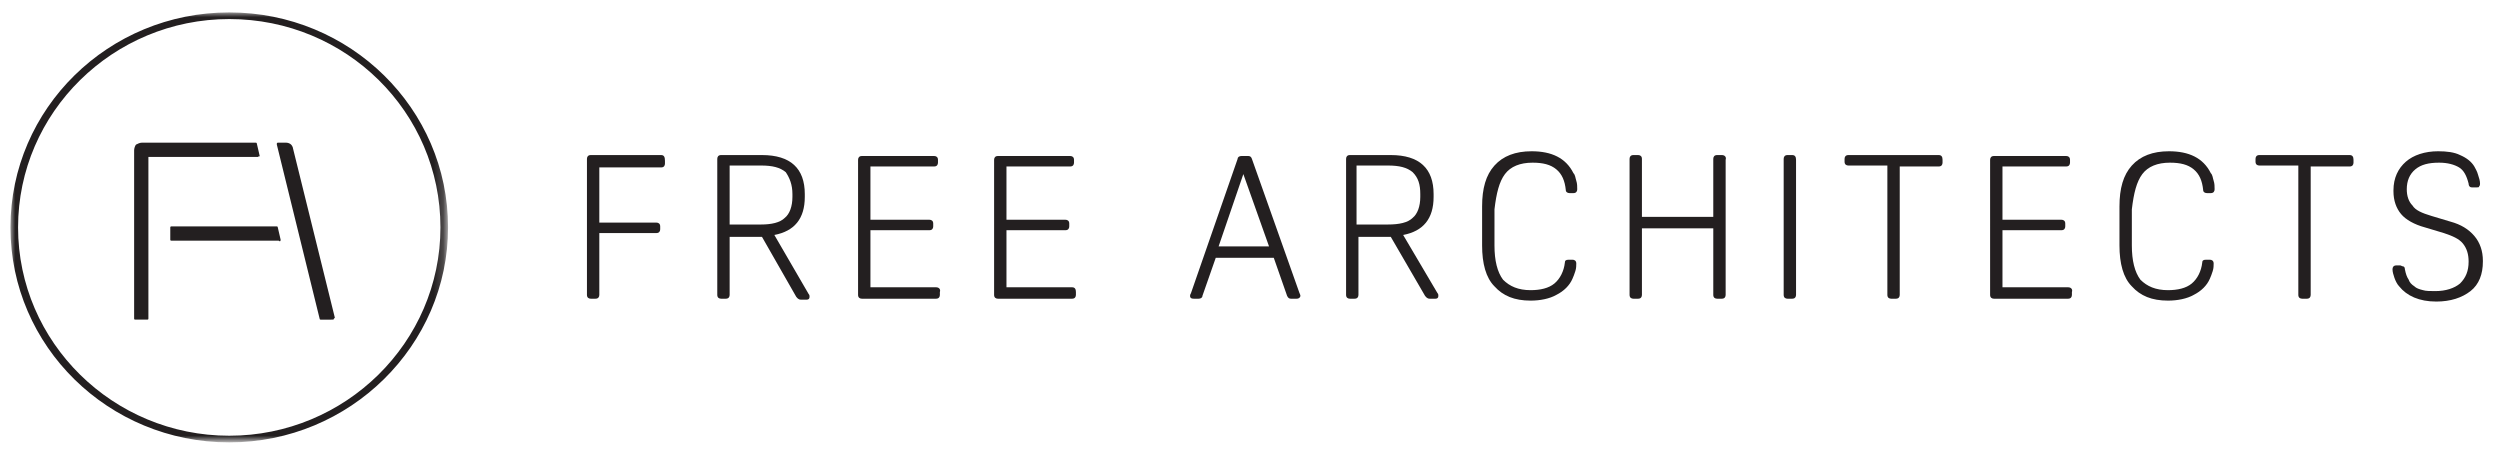 <?xml version="1.0" encoding="utf-8"?>
<!-- Generator: Adobe Illustrator 27.0.0, SVG Export Plug-In . SVG Version: 6.00 Build 0)  -->
<svg version="1.1" id="Layer_1" xmlns="http://www.w3.org/2000/svg" xmlns:xlink="http://www.w3.org/1999/xlink" x="0px" y="0px"
	 viewBox="0 0 262.8 47.3" style="enable-background:new 0 0 262.8 47.3;" xml:space="preserve">
<style type="text/css">
	.st0{filter:url(#Adobe_OpacityMaskFilter);}
	.st1{fill:#FFFFFF;}
	.st2{mask:url(#mask-2_00000000216566187897152400000006495580034834486456_);fill:#231F20;}
	.st3{fill:#231F20;}
</style>
<g id="Desktop_17_">
	<g id="FA-Project-Desktop_1_" transform="translate(-58, -41)">
		<g id="Page-1_13_" transform="translate(58, 41)">
			<g id="Group-3_2_" transform="translate(0, 0.004)">
				<g id="Clip-2_12_">
				</g>
				<defs>
					<filter id="Adobe_OpacityMaskFilter" filterUnits="userSpaceOnUse" x="1.1" y="1.3" width="45.9" height="45.2">
						<feColorMatrix  type="matrix" values="1 0 0 0 0  0 1 0 0 0  0 0 1 0 0  0 0 0 1 0"/>
					</filter>
				</defs>
				
					<mask maskUnits="userSpaceOnUse" x="1.1" y="1.3" width="45.9" height="45.2" id="mask-2_00000000216566187897152400000006495580034834486456_">
					<g class="st0">
						<polygon id="path-1_00000173147605760026334780000004137085316758875553_" class="st1" points="1.1,1.3 1.1,46.5 47.1,46.5 
							47.1,1.3 						"/>
					</g>
				</mask>
				<path id="Fill-1_17_" class="st2" d="M24.1,2C11.9,2,1.9,11.8,1.9,23.9s10,21.9,22.2,21.9c12.2,0,22.2-9.8,22.2-21.9
					C46.3,11.8,36.4,2,24.1,2 M24.1,46.5c-12.7,0-23-10.1-23-22.6s10.3-22.6,23-22.6c12.7,0,23,10.1,23,22.6
					C47.1,36.3,36.8,46.5,24.1,46.5"/>
			</g>
			<path id="Fill-4_2_" class="st3" d="M29.5,25.2l-0.3-1.3c0-0.1-0.1-0.1-0.1-0.1H18c-0.1,0-0.1,0.1-0.1,0.1v1.3
				c0,0.1,0.1,0.1,0.1,0.1h11.3C29.4,25.4,29.5,25.4,29.5,25.2L29.5,25.2C29.5,25.2,29.5,25.2,29.5,25.2"/>
			<path id="Fill-6_5_" class="st3" d="M27.3,16.4L27,15.1c0-0.1-0.1-0.1-0.1-0.1l-12,0c-0.2,0-0.4,0.1-0.6,0.2
				c-0.1,0.1-0.2,0.4-0.2,0.6v17.7c0,0.1,0.1,0.1,0.1,0.1h1.3c0.1,0,0.1-0.1,0.1-0.1V16.5l11.5,0c0,0,0.1,0,0.1-0.1
				C27.3,16.5,27.3,16.4,27.3,16.4"/>
			<path id="Fill-8_1_" class="st3" d="M35.2,33.4l-4.4-17.8c0-0.1-0.1-0.3-0.2-0.4c-0.1-0.1-0.3-0.2-0.5-0.2c0,0-0.2,0-0.2,0h-0.7
				c0,0-0.1,0-0.1,0.1c0,0,0,0.1,0,0.1l4.5,18.3c0,0.1,0.1,0.1,0.1,0.1H35c0,0,0.1,0,0.1-0.1C35.2,33.4,35.2,33.4,35.2,33.4"/>
			<path id="Fill-10" class="st3" d="M69.5,16.3h-7.4c-0.3,0-0.4,0.2-0.4,0.4V31c0,0.3,0.2,0.4,0.4,0.4h0.5c0.3,0,0.4-0.2,0.4-0.4
				v-6.5h6c0.3,0,0.4-0.2,0.4-0.4v-0.3c0-0.3-0.2-0.4-0.4-0.4h-6v-5.8h6.5c0.3,0,0.4-0.2,0.4-0.4v-0.3
				C69.9,16.5,69.8,16.3,69.5,16.3"/>
			<path id="Fill-12_2_" class="st3" d="M83.3,20.4v0.3c0,1-0.3,1.8-0.8,2.2c-0.5,0.5-1.4,0.7-2.5,0.7h-3.3v-6.2H80
				c1.2,0,2,0.2,2.6,0.7C83,18.7,83.3,19.4,83.3,20.4L83.3,20.4z M81.4,24.7c2.1-0.4,3.2-1.7,3.2-4v-0.3c0-2.7-1.5-4.1-4.5-4.1h-4.3
				c-0.3,0-0.4,0.2-0.4,0.4V31c0,0.3,0.2,0.4,0.4,0.4h0.5c0.3,0,0.4-0.2,0.4-0.4v-6.1h3.4l3.6,6.3c0.1,0.1,0.2,0.3,0.5,0.3h0.6
				c0.2,0,0.3-0.1,0.3-0.3c0-0.1,0-0.2-0.1-0.3L81.4,24.7z"/>
			<path id="Fill-14" class="st3" d="M98.4,30.2h-6.9v-6h6.2c0.3,0,0.4-0.2,0.4-0.4v-0.3c0-0.3-0.2-0.4-0.4-0.4h-6.2v-5.6h6.7
				c0.3,0,0.4-0.2,0.4-0.4v-0.3c0-0.3-0.2-0.4-0.4-0.4h-7.6c-0.3,0-0.4,0.2-0.4,0.4V31c0,0.3,0.2,0.4,0.4,0.4h7.8
				c0.3,0,0.4-0.2,0.4-0.4v-0.3C98.9,30.4,98.7,30.2,98.4,30.2"/>
			<path id="Fill-16" class="st3" d="M112.7,30.2h-6.9v-6h6.2c0.3,0,0.4-0.2,0.4-0.4v-0.3c0-0.3-0.2-0.4-0.4-0.4h-6.2v-5.6h6.7
				c0.3,0,0.4-0.2,0.4-0.4v-0.3c0-0.3-0.2-0.4-0.4-0.4h-7.6c-0.3,0-0.4,0.2-0.4,0.4V31c0,0.3,0.2,0.4,0.4,0.4h7.8
				c0.3,0,0.4-0.2,0.4-0.4v-0.3C113.1,30.4,113,30.2,112.7,30.2"/>
			<path id="Fill-18" class="st3" d="M133.4,25.9h-5.3l2.6-7.6L133.4,25.9z M131.6,16.7c-0.1-0.3-0.3-0.3-0.4-0.3h-0.7
				c-0.2,0-0.4,0.1-0.4,0.3l-4.9,14.1c-0.1,0.2-0.1,0.2-0.1,0.3c0,0.1,0,0.3,0.4,0.3h0.5c0.2,0,0.4-0.1,0.4-0.3l1.4-4h6.1l1.4,4
				c0.1,0.2,0.2,0.3,0.4,0.3h0.6c0.3,0,0.4-0.2,0.4-0.3c0,0,0-0.1-0.1-0.3L131.6,16.7z"/>
			<path id="Fill-20" class="st3" d="M149.3,20.4v0.3c0,1-0.3,1.8-0.8,2.2c-0.5,0.5-1.4,0.7-2.6,0.7h-3.3v-6.2h3.3
				c1.2,0,2,0.2,2.6,0.7C149.1,18.7,149.3,19.4,149.3,20.4L149.3,20.4z M147.5,24.7c2.1-0.4,3.2-1.7,3.2-4v-0.3
				c0-2.7-1.5-4.1-4.5-4.1h-4.3c-0.3,0-0.4,0.2-0.4,0.4V31c0,0.3,0.2,0.4,0.4,0.4h0.5c0.3,0,0.4-0.2,0.4-0.4v-6.1h3.4l3.6,6.2
				c0.1,0.1,0.2,0.3,0.5,0.3h0.6c0.2,0,0.3-0.1,0.3-0.3c0-0.1,0-0.2-0.1-0.3L147.5,24.7z"/>
			<path id="Fill-22" class="st3" d="M158.2,18.3c0.6-0.8,1.6-1.2,2.9-1.2c1.1,0,1.9,0.2,2.5,0.7c0.6,0.5,0.9,1.2,1,2.2
				c0,0.2,0.2,0.3,0.4,0.3h0.4c0.3,0,0.4-0.2,0.4-0.4c0-0.3,0-0.6-0.1-0.9c-0.1-0.3-0.1-0.6-0.3-0.8c-0.8-1.6-2.3-2.3-4.4-2.3
				c-1.7,0-3,0.5-3.9,1.5c-0.9,1-1.3,2.4-1.3,4.3v4.1c0,1.9,0.4,3.4,1.3,4.3c0.9,1,2.1,1.5,3.8,1.5c1,0,2-0.2,2.7-0.6
				c0.8-0.4,1.4-1,1.7-1.7c0.1-0.2,0.2-0.5,0.3-0.8c0.1-0.3,0.1-0.6,0.1-0.8c0-0.3-0.2-0.4-0.4-0.4h-0.4c-0.3,0-0.4,0.1-0.4,0.3
				c-0.1,0.9-0.5,1.7-1.1,2.2c-0.6,0.5-1.5,0.7-2.5,0.7c-1.3,0-2.2-0.4-2.9-1.1c-0.6-0.8-0.9-2-0.9-3.6V22
				C157.3,20.3,157.6,19.1,158.2,18.3"/>
			<path id="Fill-24" class="st3" d="M181,16.3h-0.5c-0.3,0-0.4,0.2-0.4,0.4v6.1h-7.5v-6.1c0-0.3-0.2-0.4-0.4-0.4h-0.5
				c-0.3,0-0.4,0.2-0.4,0.4V31c0,0.3,0.2,0.4,0.4,0.4h0.5c0.3,0,0.4-0.2,0.4-0.4v-7h7.5v7c0,0.3,0.2,0.4,0.4,0.4h0.5
				c0.3,0,0.4-0.2,0.4-0.4V16.8C181.5,16.5,181.3,16.3,181,16.3"/>
			<path id="Fill-26" class="st3" d="M188.4,16.3h-0.5c-0.3,0-0.4,0.2-0.4,0.4V31c0,0.3,0.2,0.4,0.4,0.4h0.5c0.3,0,0.4-0.2,0.4-0.4
				V16.8C188.8,16.5,188.7,16.3,188.4,16.3"/>
			<path id="Fill-28" class="st3" d="M203.8,16.3h-9.5c-0.3,0-0.4,0.2-0.4,0.4v0.3c0,0.3,0.2,0.4,0.4,0.4h4.1V31
				c0,0.3,0.2,0.4,0.4,0.4h0.5c0.3,0,0.4-0.2,0.4-0.4V17.5h4.1c0.3,0,0.4-0.2,0.4-0.4v-0.3C204.2,16.5,204.1,16.3,203.8,16.3"/>
			<path id="Fill-30" class="st3" d="M217.4,30.2h-6.9v-6h6.2c0.3,0,0.4-0.2,0.4-0.4v-0.3c0-0.3-0.2-0.4-0.4-0.4h-6.2v-5.6h6.7
				c0.3,0,0.4-0.2,0.4-0.4v-0.3c0-0.3-0.2-0.4-0.4-0.4h-7.6c-0.3,0-0.4,0.2-0.4,0.4V31c0,0.3,0.2,0.4,0.4,0.4h7.8
				c0.3,0,0.4-0.2,0.4-0.4v-0.3C217.9,30.4,217.7,30.2,217.4,30.2"/>
			<path id="Fill-32" class="st3" d="M225.2,18.3c0.6-0.8,1.6-1.2,2.9-1.2c1.1,0,1.9,0.2,2.5,0.7c0.6,0.5,0.9,1.2,1,2.2
				c0,0.2,0.2,0.3,0.4,0.3h0.4c0.3,0,0.4-0.2,0.4-0.4c0-0.3,0-0.6-0.1-0.9c-0.1-0.3-0.1-0.6-0.3-0.8c-0.8-1.6-2.3-2.3-4.4-2.3
				c-1.7,0-3,0.5-3.9,1.5c-0.9,1-1.3,2.4-1.3,4.3v4.1c0,1.9,0.4,3.4,1.3,4.3c0.9,1,2.1,1.5,3.8,1.5c1,0,2-0.2,2.7-0.6
				c0.8-0.4,1.4-1,1.7-1.7c0.1-0.2,0.2-0.5,0.3-0.8c0.1-0.3,0.1-0.6,0.1-0.8c0-0.3-0.2-0.4-0.4-0.4h-0.4c-0.3,0-0.4,0.1-0.4,0.3
				c-0.1,0.9-0.5,1.7-1.1,2.2c-0.6,0.5-1.5,0.7-2.5,0.7c-1.3,0-2.2-0.4-2.9-1.1c-0.6-0.8-0.9-2-0.9-3.6V22
				C224.3,20.3,224.6,19.1,225.2,18.3"/>
			<path id="Fill-34" class="st3" d="M247,16.3h-9.5c-0.3,0-0.4,0.2-0.4,0.4v0.3c0,0.3,0.2,0.4,0.4,0.4h4.1V31
				c0,0.3,0.2,0.4,0.4,0.4h0.5c0.3,0,0.4-0.2,0.4-0.4V17.5h4.1c0.3,0,0.4-0.2,0.4-0.4v-0.3C247.4,16.5,247.3,16.3,247,16.3"/>
			<path id="Fill-36" class="st3" d="M260.1,24.8c-0.6-0.7-1.4-1.2-2.5-1.5l-2-0.6c-1-0.3-1.7-0.6-2-1.1c-0.4-0.4-0.6-1-0.6-1.7
				c0-0.9,0.3-1.6,0.9-2.1c0.6-0.5,1.4-0.7,2.5-0.7c0.9,0,1.6,0.2,2.1,0.5c0.5,0.3,0.8,0.9,1,1.7c0,0.2,0.1,0.3,0.1,0.3
				c0.1,0.1,0.2,0.1,0.3,0.1h0.4c0.2,0,0.3,0,0.3-0.1c0.1-0.1,0.1-0.2,0.1-0.3c0-0.3-0.1-0.6-0.2-0.9c-0.1-0.4-0.3-0.7-0.4-0.9
				c-0.3-0.5-0.8-0.9-1.5-1.2c-0.6-0.3-1.4-0.4-2.3-0.4c-1.4,0-2.6,0.4-3.4,1.1c-0.8,0.7-1.3,1.7-1.3,3v0.1c0,1,0.3,1.8,0.8,2.4
				c0.5,0.6,1.4,1.1,2.5,1.4l2,0.6c0.9,0.3,1.6,0.6,2,1.1c0.4,0.5,0.6,1.1,0.6,1.9c0,1-0.3,1.7-0.9,2.3c-0.6,0.5-1.5,0.8-2.6,0.8
				c-0.5,0-1,0-1.3-0.1c-0.4-0.1-0.7-0.2-0.9-0.4c-0.3-0.2-0.5-0.4-0.6-0.7c-0.2-0.3-0.3-0.6-0.4-1.1c0-0.2-0.1-0.3-0.2-0.3
				c-0.1,0-0.2-0.1-0.3-0.1h-0.4c-0.3,0-0.4,0.2-0.4,0.4c0,0.3,0.1,0.6,0.2,0.9c0.1,0.3,0.3,0.7,0.5,0.9c0.8,1,2.1,1.6,3.9,1.6
				c1.5,0,2.7-0.4,3.6-1.1c0.9-0.7,1.3-1.8,1.3-3.1v-0.1C261,26.4,260.7,25.5,260.1,24.8"/>
		</g>
	</g>
</g>
</svg>

